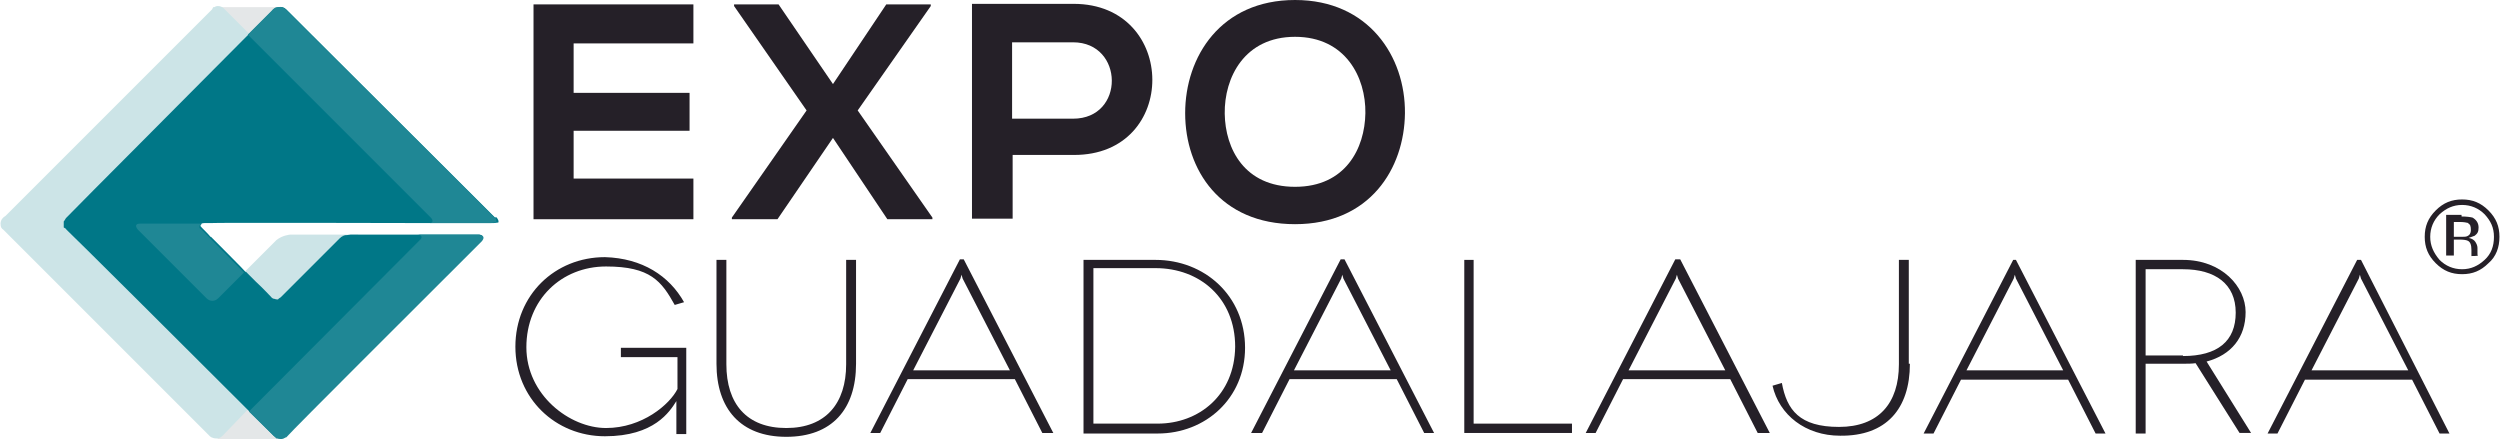 <?xml version="1.0" encoding="UTF-8"?>
<svg id="Capa_1" xmlns="http://www.w3.org/2000/svg" version="1.1" viewBox="0 0 455 80">
  <!-- Generator: Adobe Illustrator 29.1.0, SVG Export Plug-In . SVG Version: 2.1.0 Build 142)  -->
  <defs>
    <style>
      .st0 {
        fill: #007787;
      }

      .st1 {
        fill: #252028;
      }

      .st2 {
        fill: #cce4e7;
      }

      .st3 {
        fill: #e4e7e8;
      }

      .st4 {
        fill: #1f8795;
      }
    </style>
  </defs>
  <path class="st1" d="M123.3,79h1.6v-15.7h-11.9v1.7h10.3v5.8c-1.4,2.8-6.4,7.1-13,7.1s-14.5-6-14.5-14.7,6.4-14.7,14.5-14.7,10.1,2.7,12.5,7l1.7-.5c-2.7-4.8-7.6-8-14.4-8.2-9.1,0-16.3,6.9-16.3,16.3s7.3,16.3,16.3,16.3,11.8-4.5,13-6.4v6h.1Z"/>
  <path class="st1" d="M154,66.3c0,7.1-3.7,11.6-10.9,11.6s-10.9-4.4-10.9-11.6v-19h-1.8v18.9c0,8.2,4.4,13.3,12.7,13.3s12.7-5,12.7-13.3v-18.9h-1.8v19h.2Z"/>
  <path class="st1" d="M166.2,67.4l8.6-16.7.2-.7.2.7,8.6,16.7s-17.7,0-17.7,0ZM191.7,78.8l-16.3-31.6h-.7l-16.3,31.6h1.8l5-9.8h19.5l5,9.8h2Z"/>
  <path class="st1" d="M210.7,77.1h-11.7v-28.3h11.3c8.1,0,14.5,5.5,14.5,14.3-.1,8.8-6.6,14-14.1,14M210.2,47.3h-13v31.6h13.5c8.7,0,15.9-6.4,15.9-15.6,0-9.5-7.4-16-16.3-16"/>
  <path class="st1" d="M235.5,67.4l8.6-16.7.2-.7.2.7,8.6,16.7s-17.7,0-17.7,0ZM259.2,78.8h1.8l-16.3-31.6h-.7l-16.3,31.6h2l5-9.8h19.5l5,9.8Z"/>
  <polygon class="st1" points="286.1 77.1 268.2 77.1 268.2 47.3 266.5 47.3 266.5 78.8 286.1 78.8 286.1 77.1"/>
  <path class="st1" d="M296.4,67.4l8.6-16.7.2-.7.2.7,8.6,16.7s-17.7,0-17.7,0ZM322.1,78.8l-16.3-31.6h-.9l-16.3,31.6h1.8l5-9.8h19.5l5,9.8h2.1Z"/>
  <path class="st1" d="M347.4,66.2v-18.9h-1.8v19c0,7.1-3.7,11.4-10.9,11.4s-9.5-3.1-10.4-8l-1.7.5c1.2,5.3,6,9.1,12.3,9.1,8.4.1,12.7-4.9,12.7-13.1"/>
  <path class="st1" d="M357.9,67.4l8.6-16.7.2-.7.2.7,8.6,16.7s-17.7,0-17.7,0ZM366.4,47.3l-16.3,31.6h1.8l5-9.8h19.5l5,9.8h1.8l-16.3-31.6s-.6,0-.6,0Z"/>
  <path class="st1" d="M452.9,47.9c-1.4,1.4-2.9,2-4.8,2s-3.4-.6-4.8-2-2-2.9-2-4.8.6-3.4,2-4.8,2.9-2,4.8-2,3.4.6,4.8,2,2,2.9,2,4.8-.6,3.6-2,4.8ZM444,39c-1.1,1.1-1.7,2.5-1.7,4.1s.6,2.9,1.7,4.2c1.1,1.1,2.5,1.7,4.1,1.7s2.9-.6,4.1-1.7,1.7-2.5,1.7-4.2-.6-2.9-1.7-4.1c-1.1-1.1-2.5-1.7-4.1-1.7-1.6,0-2.9.6-4.1,1.7ZM448,39.4c.9,0,1.6.1,2,.2.7.4,1.1,1,1.1,1.8s-.2,1.1-.7,1.5c-.2.1-.6.2-1.1.4.6.1,1,.4,1.2.7s.4.7.4,1.1v1c0,.2,0,.4.1.4h0c0,.1-1.2.1-1.2.1h0v-1.1c0-.9-.2-1.5-.7-1.7-.2-.1-.7-.2-1.5-.2h-1v2.9h-1.4v-7.4h2.8v.2ZM449.3,40.6c-.4-.1-.9-.2-1.6-.2h-1.1v2.7h1.2c.6,0,1,0,1.2-.1.5-.2.7-.6.7-1.1,0-.7-.1-1.1-.5-1.2Z"/>
  <path class="st1" d="M397.3,64.7h-6.8v-15.7h6.8c5.9,0,9.6,2.7,9.6,7.9s-3.3,7.9-9.6,7.9M409.7,78.8l-8.1-13c4.5-1.2,7.1-4.4,7.1-9s-4.3-9.5-11.4-9.5h-8.6v31.6h1.8v-12.7h6.8c.9,0,1.6,0,2.3-.1l8,12.7s2.1,0,2.1,0Z"/>
  <path class="st1" d="M420.7,67.4l8.6-16.7.2-.7.2.7,8.6,16.7s-17.7,0-17.7,0ZM429.9,47.3h-.9l-16.3,31.6h1.8l5-9.8h19.5l5,9.8h1.8l-16.1-31.6Z"/>
  <polygon class="st1" points="97.1 39.9 126.2 39.9 126.2 32.5 104.4 32.5 104.4 23.8 125.5 23.8 125.5 16.9 104.4 16.9 104.4 7.9 126.2 7.9 126.2 .8 97.1 .8 97.1 39.9"/>
  <polygon class="st1" points="169.4 1.1 169.4 .8 161.3 .8 151.6 15.3 141.7 .8 133.6 .8 133.6 1.1 146.8 20.1 133.2 39.6 133.2 39.9 141.5 39.9 151.6 25.1 161.5 39.9 169.7 39.9 169.7 39.6 156.1 20.1 169.4 1.1"/>
  <path class="st1" d="M195.3,21.6h-11.1V7.7h11.1c9.3,0,9.5,13.9,0,13.9M195.3.7h-18.4v39.1h7.4v-11.6h11.1c19.2.1,19-27.5,0-27.5"/>
  <path class="st1" d="M235.7,34c-9.2,0-12.7-6.9-12.8-13.3-.1-6.6,3.6-14,12.8-14s12.9,7.4,12.8,13.9c-.1,6.4-3.6,13.4-12.8,13.4M235.7,0c-13.5,0-20,10.3-20,20.6s6.4,20.2,20,20.2,19.9-10.1,20-20.2c.1-10.3-6.6-20.6-20-20.6"/>
  <g>
    <rect class="st3" x="39.6" y="74.4" width="11.7" height="5.5"/>
    <rect class="st3" x="39.6" y="1.3" width="11.7" height="5.5"/>
    <path class="st2" d="M52.8,42.7s-1.4.1-2.5,1l-8.1,8.1-15.5-17.2,18.9-8.4.4-19.4-5.3-5.3h0c-.2-.2-.6-.4-1-.4s-.5.1-.7.2h-.2q-.1.2-.2.4L1,39.3c-.4.2-.9.7-.9,1.4s.2.9.5,1.1l37.7,37.7h.1c0,.1.1.1.1.1.2.1.5.2.9.2.6,0,1.1-.4,1.5-.9h0l5.3-5.5,19-30.7h-12.5Z"/>
    <path class="st0" d="M90.1,39.6L52.1,1.7c-.4-.4-.9-.5-1.4-.4h0c-.1,0-.4.1-.5.1-.1.1-.4.2-.6.5-.1.1-1.5,1.5-3.6,3.6h0l-.7.7h0c-.4.4-.7.7-1.1,1.1h0c-9.7,9.8-29,29.1-32.2,32.4-.1.1-.2.4-.4.6h0v.2h0v.2h0v.5h0v.2c.2.1.4.2.5.4.6.5,22.4,22.2,32.6,32.4h0l.4.4h0l.6.6,4.2,4.2h.1c0,.1.1.2.1.2h.2c.2.1.5.1.7.1h.1c.1,0,.4-.1.5-.2h.1c0-.1.1-.1.1-.1h.1c1.8-2,23.6-23.7,32.2-32.3l3.4-3.4h0c.6-.6.4-1-.4-1h-23.3c-.2,0-.5.1-.9.1h-.2c0,.1-.1.1-.1.1h-.2c0,.1-.2.2-.2.2h-.1c0,.1-.2.2-.2.2l-.2.2-10.6,10.6c-.1.1-.4.2-.5.4-.1,0-.4,0-.6-.1h0c-.2,0-.5-.1-.7-.4-.1-.1-1.5-1.6-2.7-2.7l-1.8-1.8h-.1c0-.1-6.3-6.4-6.3-6.4h-.1c0-.1-1.6-1.7-1.6-1.7-.1-.1-.1-.2-.2-.2v-.2h0c.1-.2.2-.4.4-.4h1.4c0-.1,39.6,0,39.6,0h11.9c.4,0,.6-.1.9-.1.1-.2,0-.6-.4-1Z"/>
    <path class="st4" d="M36.5,41.7c-.1-.1-.2-.2-.2-.4-.1-.4.4-.6.9-.6h-11.7c-.9,0-.9.5-.4,1.1l12.5,12.5c.6.6,1.5.6,2.1,0l4.7-4.7-7.9-8Z"/>
    <path class="st4" d="M87.4,42.7h-11.4c.7,0,1,.5.4,1l-31.1,31.2,4.8,4.7h.1c0,.1.1.2.1.2h.2c.2.1.5.1.7.1h.1c.1,0,.4-.1.5-.2h.1c0-.1.1-.1.1-.1h.1c1.8-2,23.6-23.7,32.2-32.3l3.4-3.4h0c.5-.6.4-1.1-.5-1.1"/>
    <path class="st4" d="M90,39.6L52,1.7c-.4-.4-.9-.5-1.4-.4h0c-.1,0-.4.1-.5.1-.1.1-.4.2-.6.5-.1.1-1.8,1.8-4.4,4.4l33.3,33.3c.5.5.4,1-.2,1h11.1c.4,0,.6-.1.9-.1.2-.1.2-.5-.1-.9"/>
  </g>
</svg>